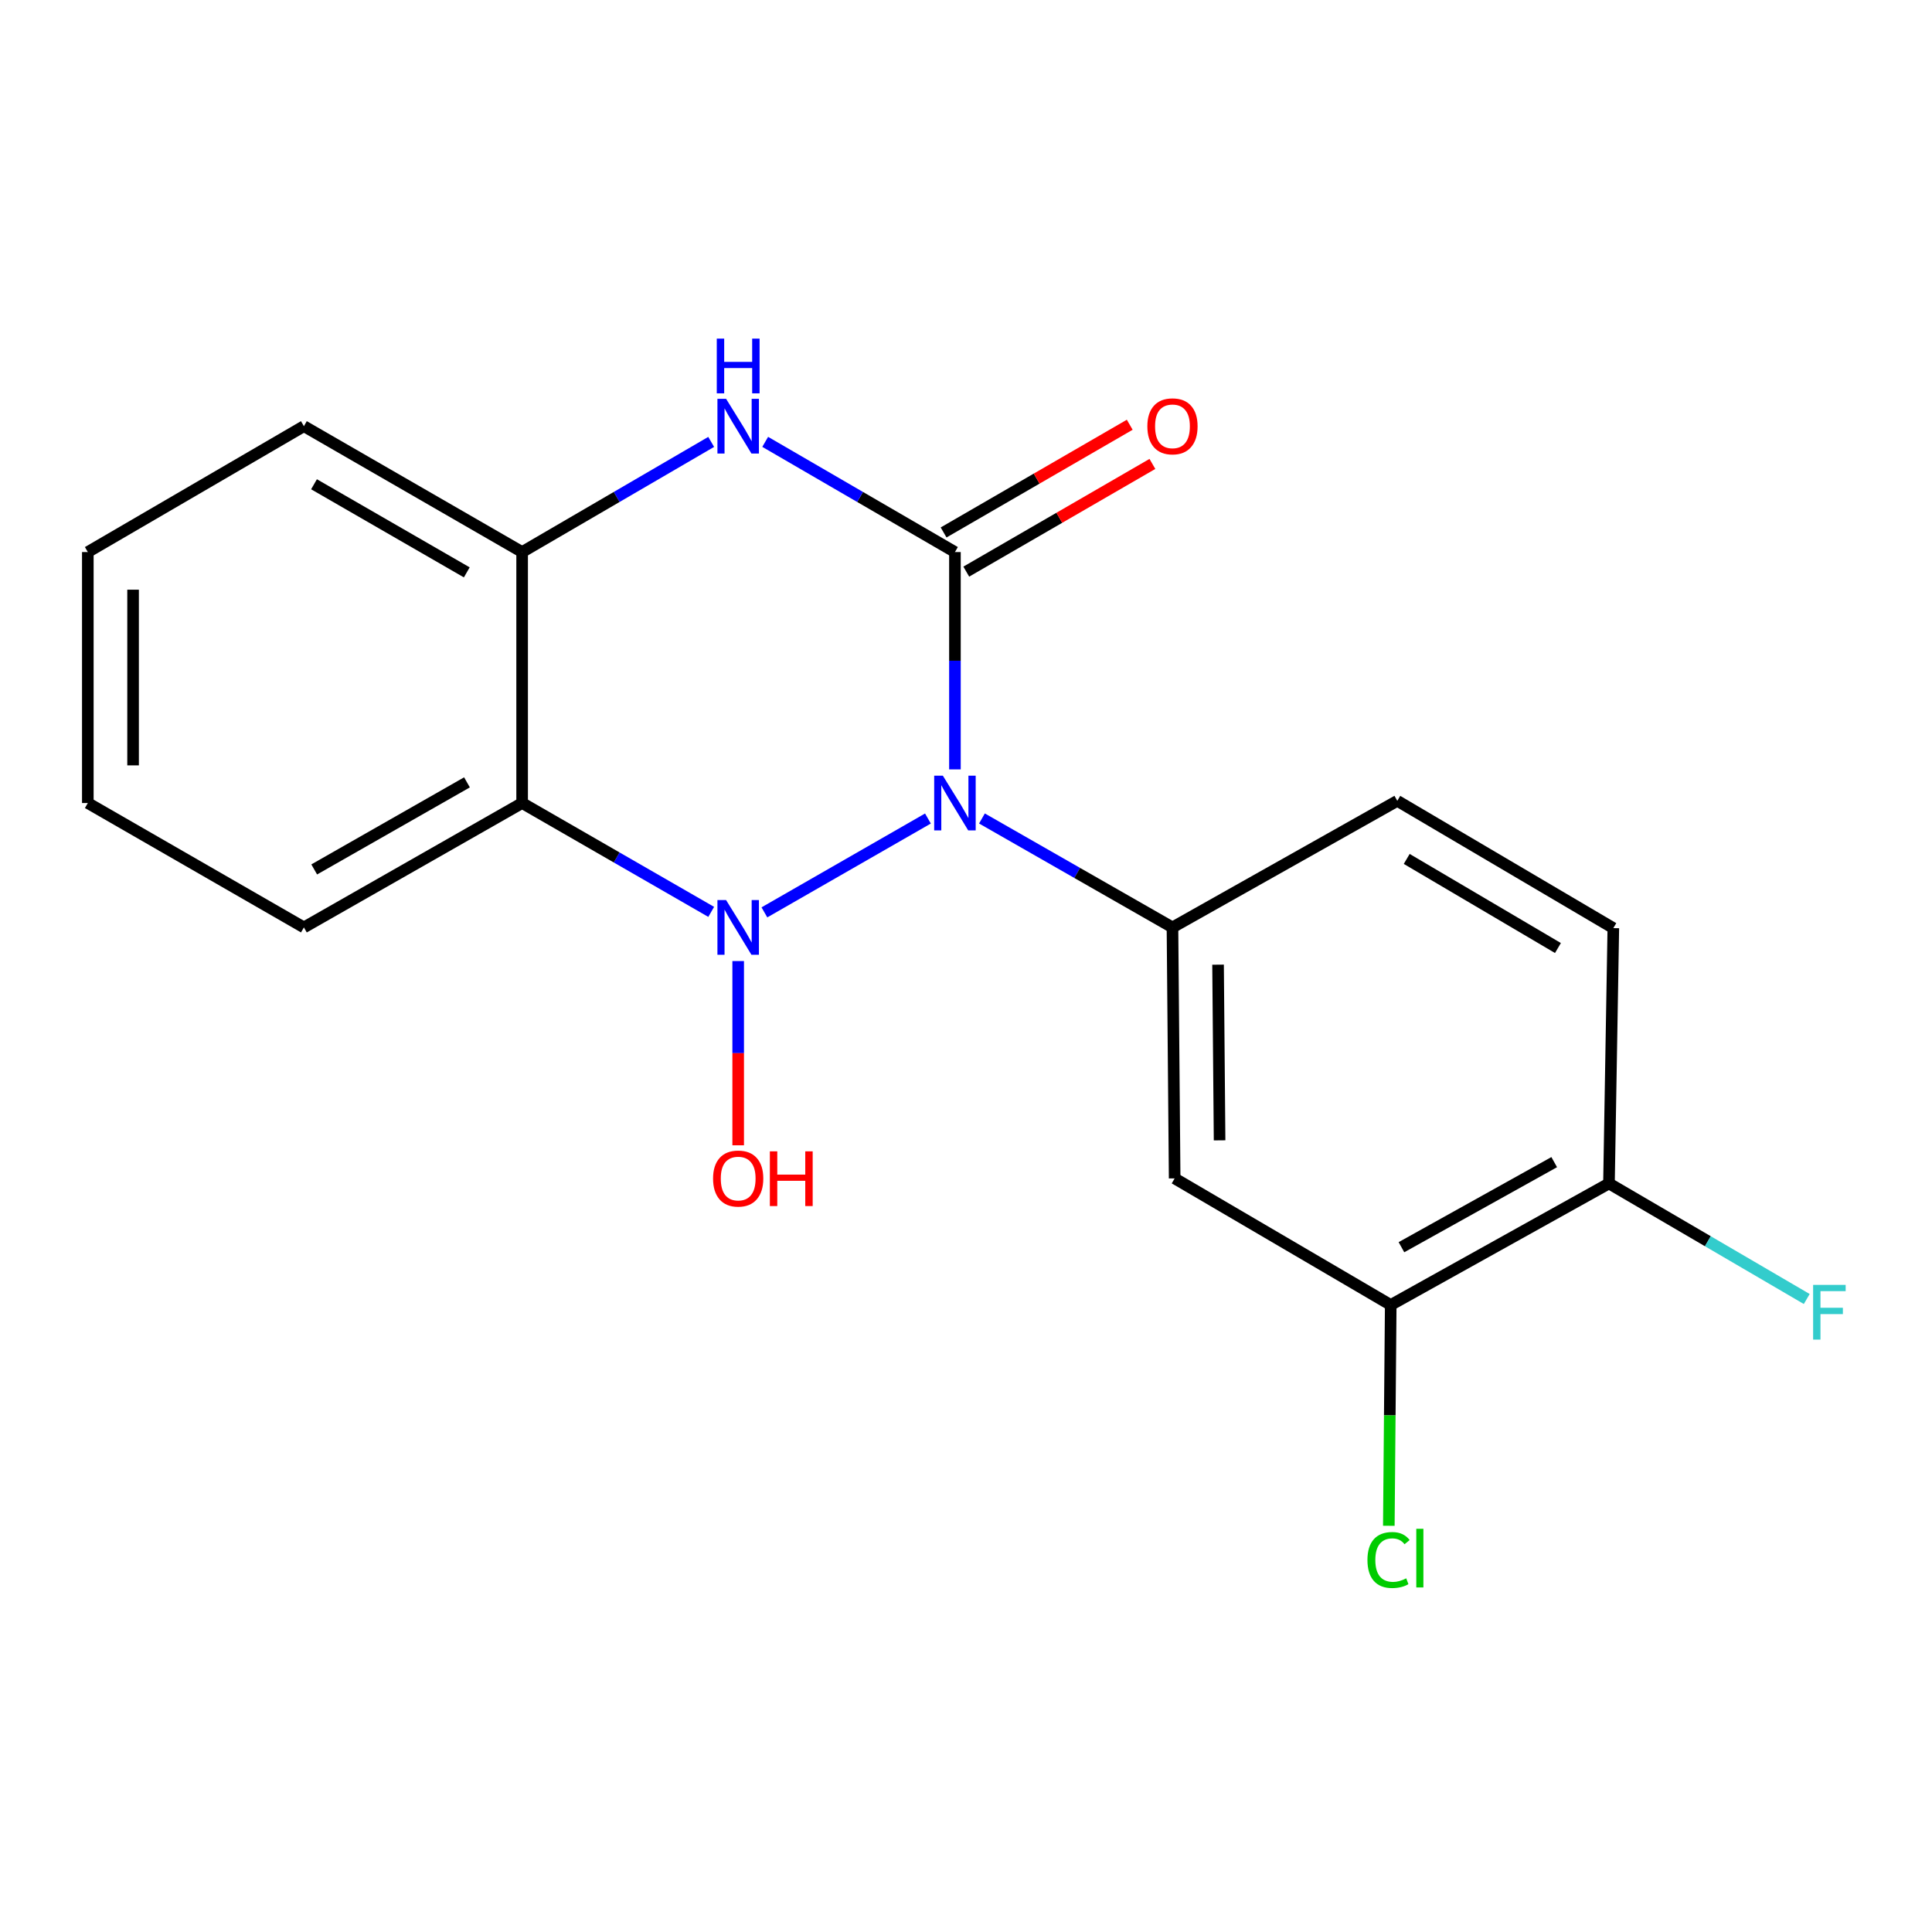 <?xml version='1.0' encoding='iso-8859-1'?>
<svg version='1.1' baseProfile='full'
              xmlns='http://www.w3.org/2000/svg'
                      xmlns:rdkit='http://www.rdkit.org/xml'
                      xmlns:xlink='http://www.w3.org/1999/xlink'
                  xml:space='preserve'
width='1000px' height='1000px' viewBox='0 0 1000 1000'>
<!-- END OF HEADER -->
<rect style='opacity:1.0;fill:#FFFFFF;stroke:none' width='1000' height='1000' x='0' y='0'> </rect>
<path class='bond-0' d='M 480.299,423.664 L 395.652,472.242' style='fill:none;fill-rule:evenodd;stroke:#0000FF;stroke-width:6px;stroke-linecap:butt;stroke-linejoin:miter;stroke-opacity:1' />
<path class='bond-1' d='M 494.273,398.236 L 494.273,341.988' style='fill:none;fill-rule:evenodd;stroke:#0000FF;stroke-width:6px;stroke-linecap:butt;stroke-linejoin:miter;stroke-opacity:1' />
<path class='bond-1' d='M 494.273,341.988 L 494.273,285.739' style='fill:none;fill-rule:evenodd;stroke:#000000;stroke-width:6px;stroke-linecap:butt;stroke-linejoin:miter;stroke-opacity:1' />
<path class='bond-4' d='M 508.255,423.64 L 557.562,451.835' style='fill:none;fill-rule:evenodd;stroke:#0000FF;stroke-width:6px;stroke-linecap:butt;stroke-linejoin:miter;stroke-opacity:1' />
<path class='bond-4' d='M 557.562,451.835 L 606.868,480.03' style='fill:none;fill-rule:evenodd;stroke:#000000;stroke-width:6px;stroke-linecap:butt;stroke-linejoin:miter;stroke-opacity:1' />
<path class='bond-2' d='M 368.115,471.989 L 319.185,443.817' style='fill:none;fill-rule:evenodd;stroke:#0000FF;stroke-width:6px;stroke-linecap:butt;stroke-linejoin:miter;stroke-opacity:1' />
<path class='bond-2' d='M 319.185,443.817 L 270.254,415.644' style='fill:none;fill-rule:evenodd;stroke:#000000;stroke-width:6px;stroke-linecap:butt;stroke-linejoin:miter;stroke-opacity:1' />
<path class='bond-9' d='M 382.081,497.438 L 382.081,545.121' style='fill:none;fill-rule:evenodd;stroke:#0000FF;stroke-width:6px;stroke-linecap:butt;stroke-linejoin:miter;stroke-opacity:1' />
<path class='bond-9' d='M 382.081,545.121 L 382.081,592.803' style='fill:none;fill-rule:evenodd;stroke:#FF0000;stroke-width:6px;stroke-linecap:butt;stroke-linejoin:miter;stroke-opacity:1' />
<path class='bond-3' d='M 494.273,285.739 L 445.169,257.222' style='fill:none;fill-rule:evenodd;stroke:#000000;stroke-width:6px;stroke-linecap:butt;stroke-linejoin:miter;stroke-opacity:1' />
<path class='bond-3' d='M 445.169,257.222 L 396.065,228.705' style='fill:none;fill-rule:evenodd;stroke:#0000FF;stroke-width:6px;stroke-linecap:butt;stroke-linejoin:miter;stroke-opacity:1' />
<path class='bond-8' d='M 500.14,295.877 L 548.311,268.002' style='fill:none;fill-rule:evenodd;stroke:#000000;stroke-width:6px;stroke-linecap:butt;stroke-linejoin:miter;stroke-opacity:1' />
<path class='bond-8' d='M 548.311,268.002 L 596.482,240.127' style='fill:none;fill-rule:evenodd;stroke:#FF0000;stroke-width:6px;stroke-linecap:butt;stroke-linejoin:miter;stroke-opacity:1' />
<path class='bond-8' d='M 488.406,275.6 L 536.577,247.725' style='fill:none;fill-rule:evenodd;stroke:#000000;stroke-width:6px;stroke-linecap:butt;stroke-linejoin:miter;stroke-opacity:1' />
<path class='bond-8' d='M 536.577,247.725 L 584.749,219.85' style='fill:none;fill-rule:evenodd;stroke:#FF0000;stroke-width:6px;stroke-linecap:butt;stroke-linejoin:miter;stroke-opacity:1' />
<path class='bond-14' d='M 270.254,415.644 L 157.295,480.03' style='fill:none;fill-rule:evenodd;stroke:#000000;stroke-width:6px;stroke-linecap:butt;stroke-linejoin:miter;stroke-opacity:1' />
<path class='bond-14' d='M 241.709,404.949 L 162.637,450.019' style='fill:none;fill-rule:evenodd;stroke:#000000;stroke-width:6px;stroke-linecap:butt;stroke-linejoin:miter;stroke-opacity:1' />
<path class='bond-19' d='M 270.254,415.644 L 270.254,285.739' style='fill:none;fill-rule:evenodd;stroke:#000000;stroke-width:6px;stroke-linecap:butt;stroke-linejoin:miter;stroke-opacity:1' />
<path class='bond-5' d='M 368.106,228.727 L 319.18,257.233' style='fill:none;fill-rule:evenodd;stroke:#0000FF;stroke-width:6px;stroke-linecap:butt;stroke-linejoin:miter;stroke-opacity:1' />
<path class='bond-5' d='M 319.18,257.233 L 270.254,285.739' style='fill:none;fill-rule:evenodd;stroke:#000000;stroke-width:6px;stroke-linecap:butt;stroke-linejoin:miter;stroke-opacity:1' />
<path class='bond-6' d='M 606.868,480.03 L 608,609.936' style='fill:none;fill-rule:evenodd;stroke:#000000;stroke-width:6px;stroke-linecap:butt;stroke-linejoin:miter;stroke-opacity:1' />
<path class='bond-6' d='M 630.464,499.312 L 631.257,590.246' style='fill:none;fill-rule:evenodd;stroke:#000000;stroke-width:6px;stroke-linecap:butt;stroke-linejoin:miter;stroke-opacity:1' />
<path class='bond-10' d='M 606.868,480.03 L 723.237,414.512' style='fill:none;fill-rule:evenodd;stroke:#000000;stroke-width:6px;stroke-linecap:butt;stroke-linejoin:miter;stroke-opacity:1' />
<path class='bond-16' d='M 270.254,285.739 L 157.295,220.584' style='fill:none;fill-rule:evenodd;stroke:#000000;stroke-width:6px;stroke-linecap:butt;stroke-linejoin:miter;stroke-opacity:1' />
<path class='bond-16' d='M 241.605,296.259 L 162.533,250.651' style='fill:none;fill-rule:evenodd;stroke:#000000;stroke-width:6px;stroke-linecap:butt;stroke-linejoin:miter;stroke-opacity:1' />
<path class='bond-7' d='M 608,609.936 L 719.84,675.455' style='fill:none;fill-rule:evenodd;stroke:#000000;stroke-width:6px;stroke-linecap:butt;stroke-linejoin:miter;stroke-opacity:1' />
<path class='bond-13' d='M 719.84,675.455 L 719.346,732.599' style='fill:none;fill-rule:evenodd;stroke:#000000;stroke-width:6px;stroke-linecap:butt;stroke-linejoin:miter;stroke-opacity:1' />
<path class='bond-13' d='M 719.346,732.599 L 718.853,789.744' style='fill:none;fill-rule:evenodd;stroke:#00CC00;stroke-width:6px;stroke-linecap:butt;stroke-linejoin:miter;stroke-opacity:1' />
<path class='bond-20' d='M 719.84,675.455 L 832.8,612.552' style='fill:none;fill-rule:evenodd;stroke:#000000;stroke-width:6px;stroke-linecap:butt;stroke-linejoin:miter;stroke-opacity:1' />
<path class='bond-20' d='M 725.386,645.551 L 804.458,601.519' style='fill:none;fill-rule:evenodd;stroke:#000000;stroke-width:6px;stroke-linecap:butt;stroke-linejoin:miter;stroke-opacity:1' />
<path class='bond-12' d='M 723.237,414.512 L 835.051,480.395' style='fill:none;fill-rule:evenodd;stroke:#000000;stroke-width:6px;stroke-linecap:butt;stroke-linejoin:miter;stroke-opacity:1' />
<path class='bond-12' d='M 728.116,444.578 L 806.386,490.697' style='fill:none;fill-rule:evenodd;stroke:#000000;stroke-width:6px;stroke-linecap:butt;stroke-linejoin:miter;stroke-opacity:1' />
<path class='bond-11' d='M 832.8,612.552 L 835.051,480.395' style='fill:none;fill-rule:evenodd;stroke:#000000;stroke-width:6px;stroke-linecap:butt;stroke-linejoin:miter;stroke-opacity:1' />
<path class='bond-15' d='M 832.8,612.552 L 883.984,642.459' style='fill:none;fill-rule:evenodd;stroke:#000000;stroke-width:6px;stroke-linecap:butt;stroke-linejoin:miter;stroke-opacity:1' />
<path class='bond-15' d='M 883.984,642.459 L 935.168,672.366' style='fill:none;fill-rule:evenodd;stroke:#33CCCC;stroke-width:6px;stroke-linecap:butt;stroke-linejoin:miter;stroke-opacity:1' />
<path class='bond-17' d='M 157.295,480.03 L 45.455,415.644' style='fill:none;fill-rule:evenodd;stroke:#000000;stroke-width:6px;stroke-linecap:butt;stroke-linejoin:miter;stroke-opacity:1' />
<path class='bond-18' d='M 157.295,220.584 L 45.455,285.739' style='fill:none;fill-rule:evenodd;stroke:#000000;stroke-width:6px;stroke-linecap:butt;stroke-linejoin:miter;stroke-opacity:1' />
<path class='bond-21' d='M 45.455,415.644 L 45.455,285.739' style='fill:none;fill-rule:evenodd;stroke:#000000;stroke-width:6px;stroke-linecap:butt;stroke-linejoin:miter;stroke-opacity:1' />
<path class='bond-21' d='M 68.882,396.158 L 68.882,305.224' style='fill:none;fill-rule:evenodd;stroke:#000000;stroke-width:6px;stroke-linecap:butt;stroke-linejoin:miter;stroke-opacity:1' />
<path  class='atom-0' d='M 488.013 401.484
L 497.293 416.484
Q 498.213 417.964, 499.693 420.644
Q 501.173 423.324, 501.253 423.484
L 501.253 401.484
L 505.013 401.484
L 505.013 429.804
L 501.133 429.804
L 491.173 413.404
Q 490.013 411.484, 488.773 409.284
Q 487.573 407.084, 487.213 406.404
L 487.213 429.804
L 483.533 429.804
L 483.533 401.484
L 488.013 401.484
' fill='#0000FF'/>
<path  class='atom-1' d='M 375.821 465.87
L 385.101 480.87
Q 386.021 482.35, 387.501 485.03
Q 388.981 487.71, 389.061 487.87
L 389.061 465.87
L 392.821 465.87
L 392.821 494.19
L 388.941 494.19
L 378.981 477.79
Q 377.821 475.87, 376.581 473.67
Q 375.381 471.47, 375.021 470.79
L 375.021 494.19
L 371.341 494.19
L 371.341 465.87
L 375.821 465.87
' fill='#0000FF'/>
<path  class='atom-4' d='M 375.821 206.424
L 385.101 221.424
Q 386.021 222.904, 387.501 225.584
Q 388.981 228.264, 389.061 228.424
L 389.061 206.424
L 392.821 206.424
L 392.821 234.744
L 388.941 234.744
L 378.981 218.344
Q 377.821 216.424, 376.581 214.224
Q 375.381 212.024, 375.021 211.344
L 375.021 234.744
L 371.341 234.744
L 371.341 206.424
L 375.821 206.424
' fill='#0000FF'/>
<path  class='atom-4' d='M 371.001 175.272
L 374.841 175.272
L 374.841 187.312
L 389.321 187.312
L 389.321 175.272
L 393.161 175.272
L 393.161 203.592
L 389.321 203.592
L 389.321 190.512
L 374.841 190.512
L 374.841 203.592
L 371.001 203.592
L 371.001 175.272
' fill='#0000FF'/>
<path  class='atom-9' d='M 593.868 220.664
Q 593.868 213.864, 597.228 210.064
Q 600.588 206.264, 606.868 206.264
Q 613.148 206.264, 616.508 210.064
Q 619.868 213.864, 619.868 220.664
Q 619.868 227.544, 616.468 231.464
Q 613.068 235.344, 606.868 235.344
Q 600.628 235.344, 597.228 231.464
Q 593.868 227.584, 593.868 220.664
M 606.868 232.144
Q 611.188 232.144, 613.508 229.264
Q 615.868 226.344, 615.868 220.664
Q 615.868 215.104, 613.508 212.304
Q 611.188 209.464, 606.868 209.464
Q 602.548 209.464, 600.188 212.264
Q 597.868 215.064, 597.868 220.664
Q 597.868 226.384, 600.188 229.264
Q 602.548 232.144, 606.868 232.144
' fill='#FF0000'/>
<path  class='atom-10' d='M 369.081 610.016
Q 369.081 603.216, 372.441 599.416
Q 375.801 595.616, 382.081 595.616
Q 388.361 595.616, 391.721 599.416
Q 395.081 603.216, 395.081 610.016
Q 395.081 616.896, 391.681 620.816
Q 388.281 624.696, 382.081 624.696
Q 375.841 624.696, 372.441 620.816
Q 369.081 616.936, 369.081 610.016
M 382.081 621.496
Q 386.401 621.496, 388.721 618.616
Q 391.081 615.696, 391.081 610.016
Q 391.081 604.456, 388.721 601.656
Q 386.401 598.816, 382.081 598.816
Q 377.761 598.816, 375.401 601.616
Q 373.081 604.416, 373.081 610.016
Q 373.081 615.736, 375.401 618.616
Q 377.761 621.496, 382.081 621.496
' fill='#FF0000'/>
<path  class='atom-10' d='M 398.481 595.936
L 402.321 595.936
L 402.321 607.976
L 416.801 607.976
L 416.801 595.936
L 420.641 595.936
L 420.641 624.256
L 416.801 624.256
L 416.801 611.176
L 402.321 611.176
L 402.321 624.256
L 398.481 624.256
L 398.481 595.936
' fill='#FF0000'/>
<path  class='atom-14' d='M 707.788 807.459
Q 707.788 800.419, 711.068 796.739
Q 714.388 793.019, 720.668 793.019
Q 726.508 793.019, 729.628 797.139
L 726.988 799.299
Q 724.708 796.299, 720.668 796.299
Q 716.388 796.299, 714.108 799.179
Q 711.868 802.019, 711.868 807.459
Q 711.868 813.059, 714.188 815.939
Q 716.548 818.819, 721.108 818.819
Q 724.228 818.819, 727.868 816.939
L 728.988 819.939
Q 727.508 820.899, 725.268 821.459
Q 723.028 822.019, 720.548 822.019
Q 714.388 822.019, 711.068 818.259
Q 707.788 814.499, 707.788 807.459
' fill='#00CC00'/>
<path  class='atom-14' d='M 733.068 791.299
L 736.748 791.299
L 736.748 821.659
L 733.068 821.659
L 733.068 791.299
' fill='#00CC00'/>
<path  class='atom-16' d='M 938.471 665.056
L 955.311 665.056
L 955.311 668.296
L 942.271 668.296
L 942.271 676.896
L 953.871 676.896
L 953.871 680.176
L 942.271 680.176
L 942.271 693.376
L 938.471 693.376
L 938.471 665.056
' fill='#33CCCC'/>
</svg>
